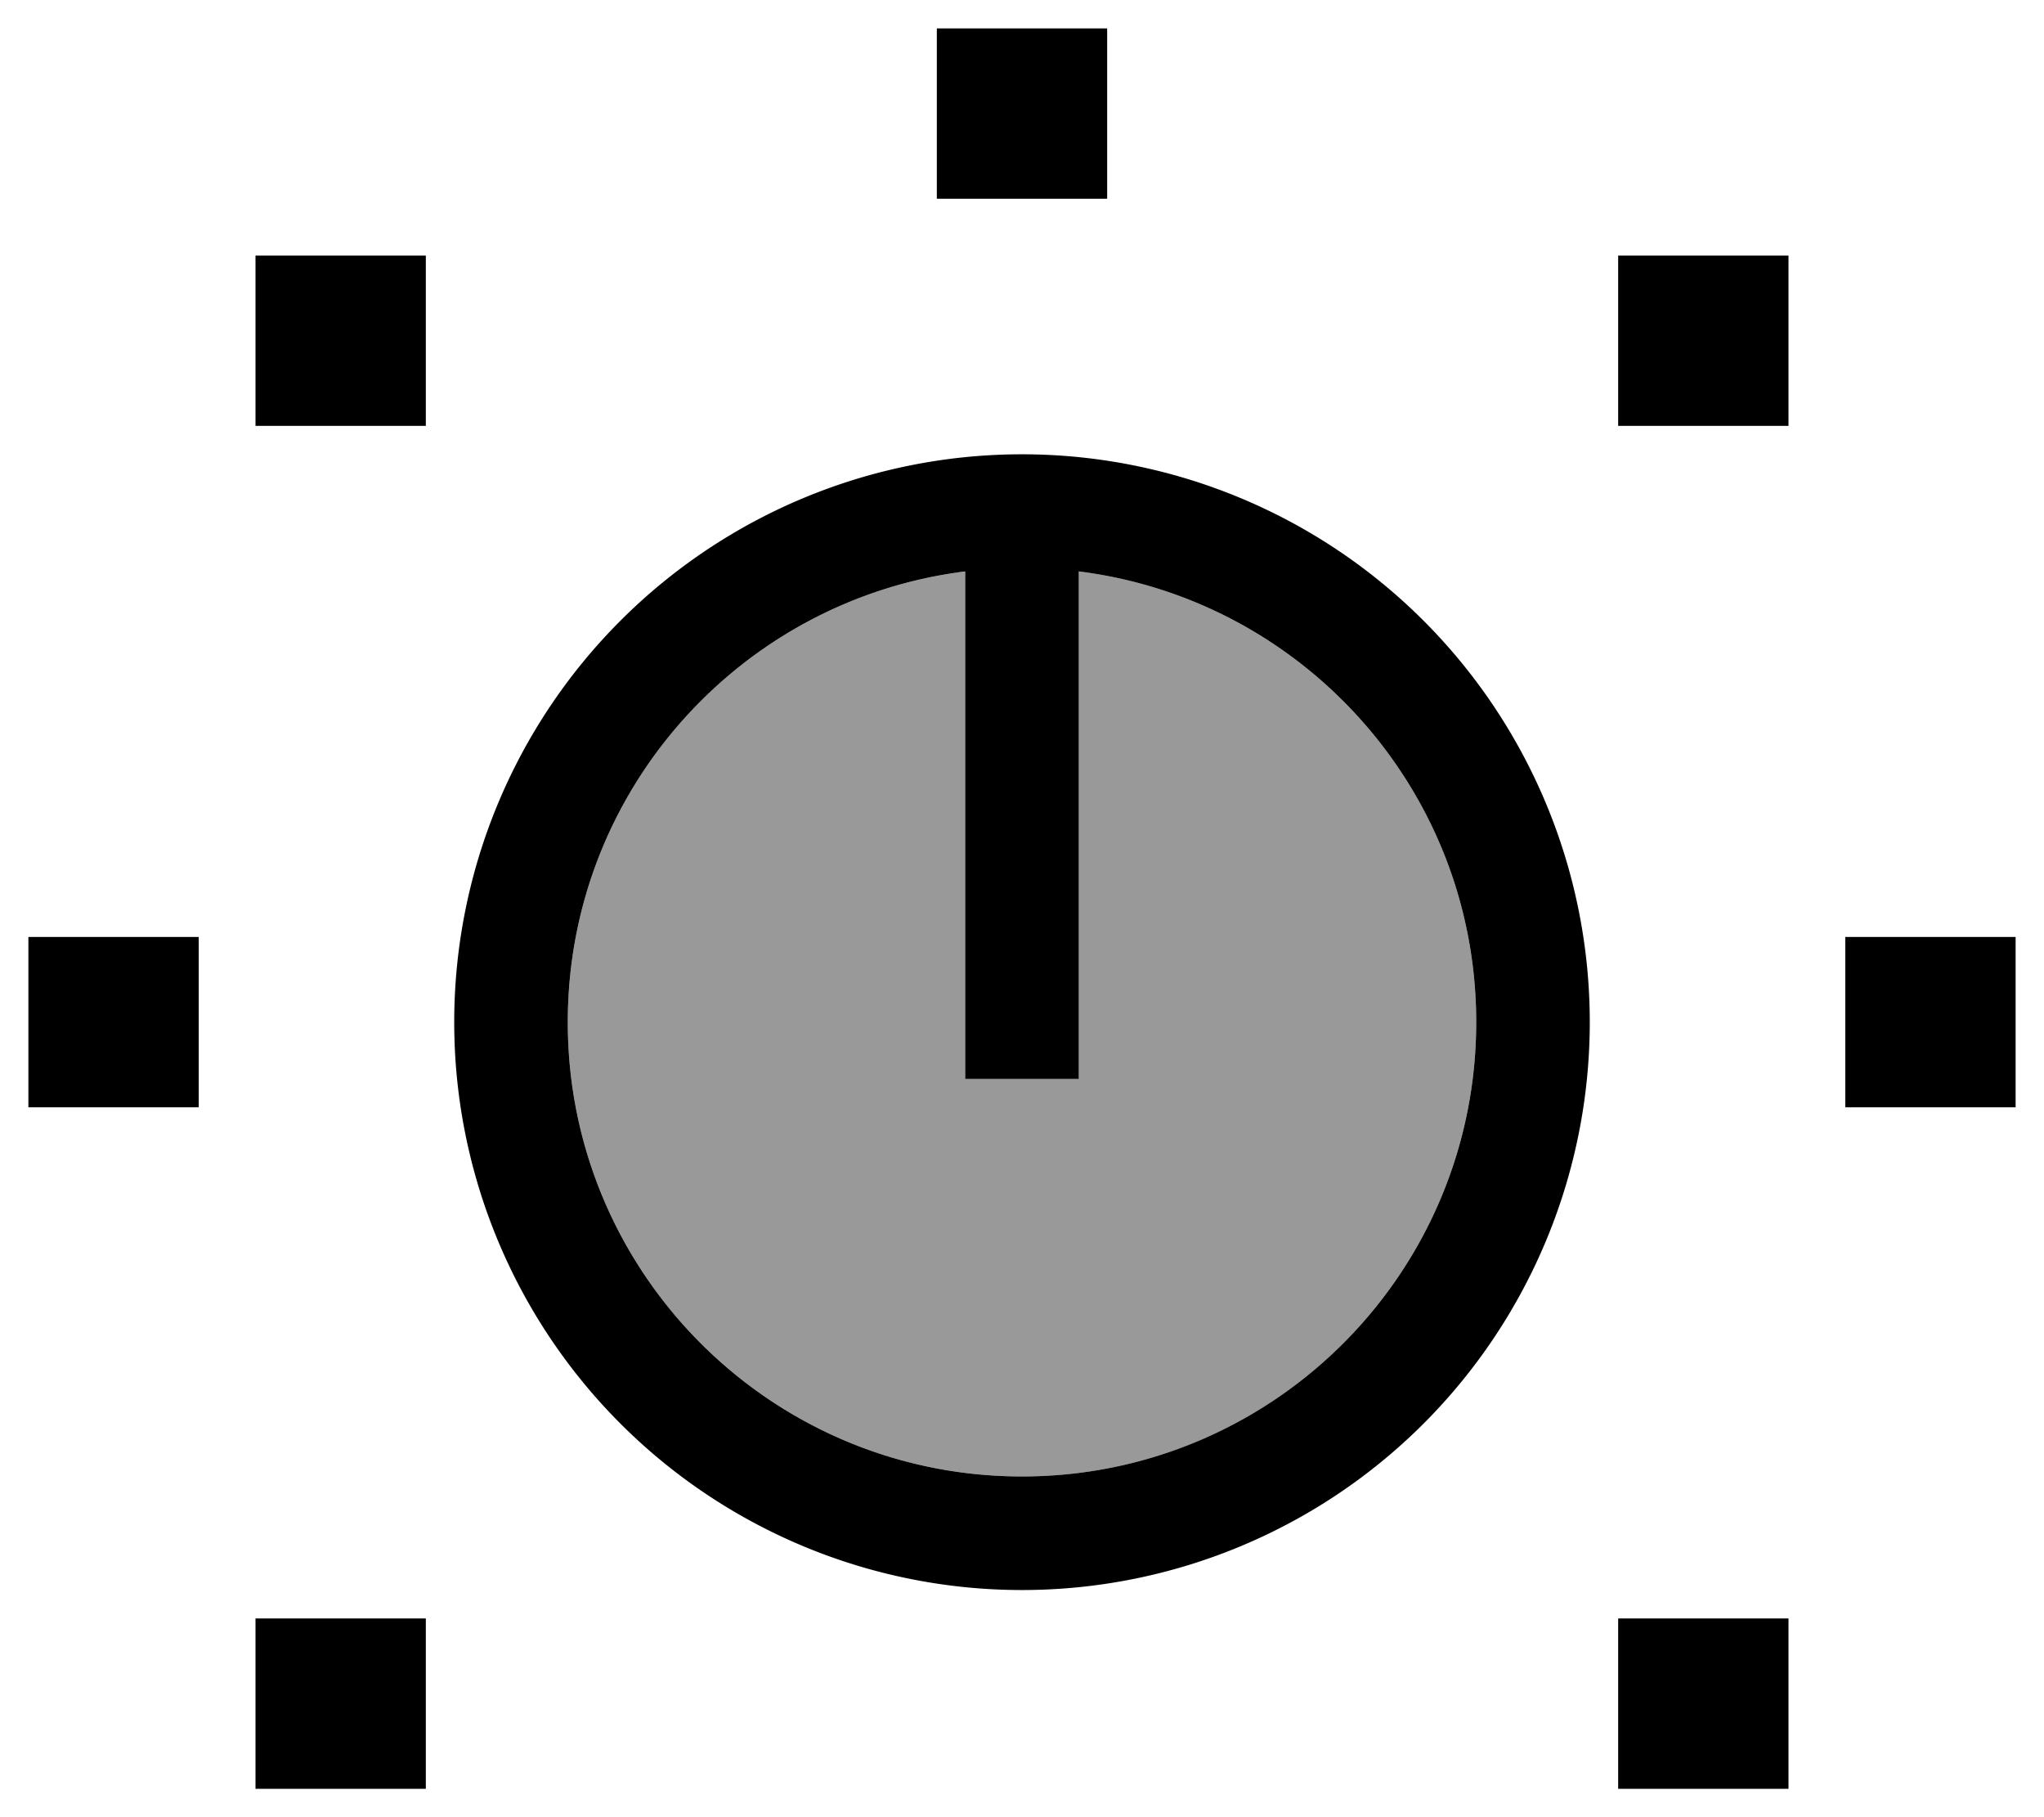 <svg xmlns="http://www.w3.org/2000/svg" viewBox="0 0 576 512"><!--! Font Awesome Pro 6.7.1 by @fontawesome - https://fontawesome.com License - https://fontawesome.com/license (Commercial License) Copyright 2024 Fonticons, Inc. --><defs><style>.fa-secondary{opacity:.4}</style></defs><path class="fa-secondary" d="M160 288c0-65.3 48.9-119.1 112-127l0 127 0 16 32 0 0-16 0-127c63.1 7.9 112 61.7 112 127c0 70.7-57.3 128-128 128s-128-57.3-128-128z"/><path class="fa-primary" d="M312 8L264 8l0 48 48 0 0-48zM120 72L72 72l0 48 48 0 0-48zm336 0l0 48 48 0 0-48-48 0zM568 264l-48 0 0 48 48 0 0-48zM8 264l0 48 48 0 0-48L8 264zM120 456l-48 0 0 48 48 0 0-48zm336 0l0 48 48 0 0-48-48 0zM160 288c0-65.3 48.9-119.1 112-127l0 127 0 16 32 0 0-16 0-127c63.1 7.9 112 61.7 112 127c0 70.7-57.3 128-128 128s-128-57.3-128-128zM288 128a160 160 0 1 0 0 320 160 160 0 1 0 0-320z"/></svg>